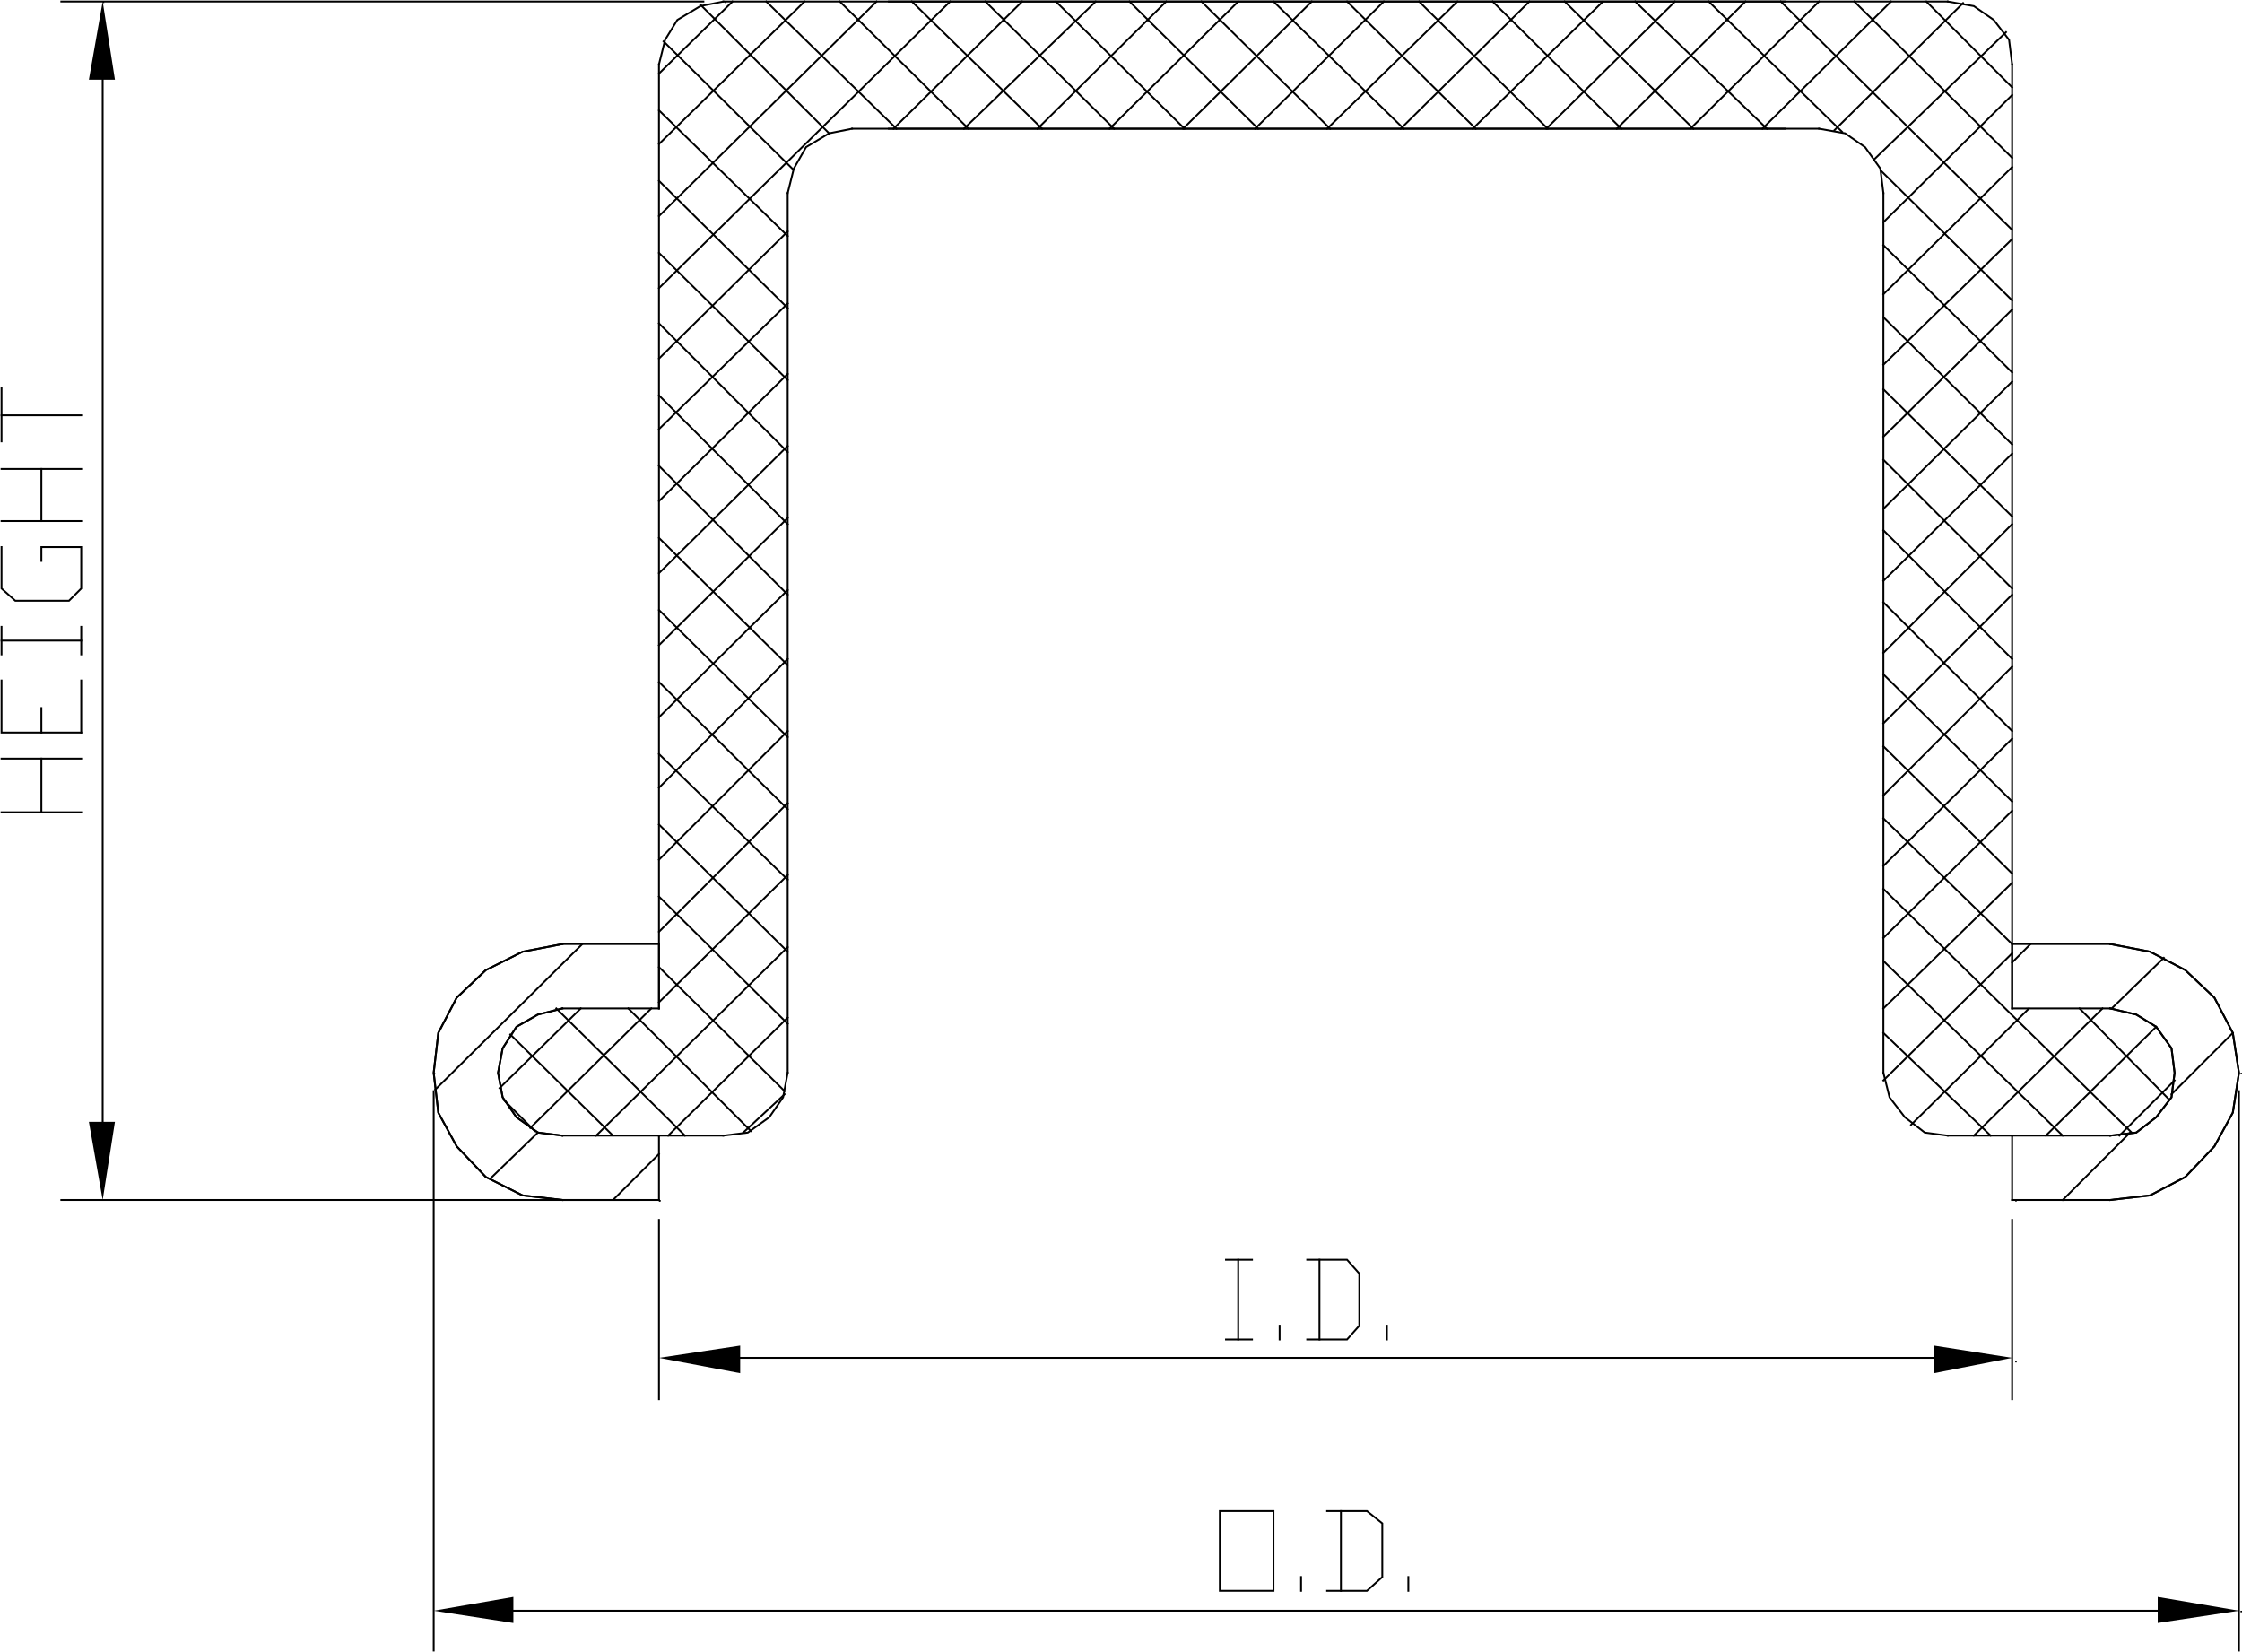 <?xml version="1.0" encoding="utf-8"?>
<!-- Generator: $$$/GeneralStr/196=Adobe Illustrator 27.6.0, SVG Export Plug-In . SVG Version: 6.00 Build 0)  -->
<svg version="1.1" id="Layer_1" xmlns="http://www.w3.org/2000/svg" xmlns:xlink="http://www.w3.org/1999/xlink" x="0px" y="0px"
	 viewBox="0 0 146.3 107.8" style="enable-background:new 0 0 146.3 107.8;" xml:space="preserve">
<style type="text/css">
	.st0{fill:none;stroke:#000000;stroke-width:0.12;stroke-linecap:square;stroke-miterlimit:10;}
	.st1{fill-rule:evenodd;clip-rule:evenodd;}
</style>
<polyline class="st0" points="36.7,61.6 34.1,62.1 31.7,63.3 29.8,65.1 28.6,67.4 28.3,70 28.6,72.6 29.8,74.8 31.7,76.8 34.1,78 
	36.7,78.3 "/>
<polyline class="st0" points="36.7,65.8 35.1,66.2 33.7,67 32.8,68.4 32.5,70 32.8,71.6 33.7,72.9 35.1,73.9 36.7,74.1 "/>
<line class="st0" x1="28.4" y1="71.1" x2="38" y2="61.6"/>
<line class="st0" x1="32" y1="76.9" x2="35.1" y2="73.9"/>
<line class="st0" x1="40" y1="78.3" x2="43" y2="75.3"/>
<line class="st0" x1="131.3" y1="62.8" x2="132.5" y2="61.6"/>
<line class="st0" x1="137.8" y1="65.8" x2="141.2" y2="62.5"/>
<line class="st0" x1="134.6" y1="78.3" x2="139" y2="73.9"/>
<line class="st0" x1="141.7" y1="71.4" x2="145.7" y2="67.4"/>
<line class="st0" x1="36.7" y1="61.6" x2="43" y2="61.6"/>
<line class="st0" x1="43" y1="61.6" x2="43" y2="65.8"/>
<line class="st0" x1="43" y1="65.8" x2="36.7" y2="65.8"/>
<polyline class="st0" points="36.7,61.6 34.1,62.1 31.7,63.3 29.8,65.1 28.6,67.4 28.3,70 28.6,72.6 29.8,74.8 31.7,76.8 34.1,78 
	36.7,78.3 "/>
<polyline class="st0" points="36.7,65.8 35.1,66.2 33.7,67 32.8,68.4 32.5,70 32.8,71.6 33.7,72.9 35.1,73.9 36.7,74.1 "/>
<line class="st0" x1="36.7" y1="78.3" x2="43" y2="78.3"/>
<line class="st0" x1="43" y1="78.3" x2="43" y2="74.1"/>
<line class="st0" x1="43" y1="74.1" x2="36.7" y2="74.1"/>
<polyline class="st0" points="137.7,78.3 140.3,78 142.6,76.8 144.5,74.8 145.7,72.6 146.1,70 145.7,67.4 144.5,65.1 142.6,63.3 
	140.3,62.1 137.7,61.6 "/>
<polyline class="st0" points="137.7,74.1 139.4,73.9 140.7,72.9 141.7,71.6 141.9,70 141.7,68.4 140.7,67 139.4,66.2 137.7,65.8 "/>
<line class="st0" x1="137.7" y1="61.6" x2="131.3" y2="61.6"/>
<line class="st0" x1="131.3" y1="61.6" x2="131.3" y2="65.8"/>
<line class="st0" x1="131.3" y1="65.8" x2="137.7" y2="65.8"/>
<polyline class="st0" points="137.7,78.3 140.3,78 142.6,76.8 144.5,74.8 145.7,72.6 146.1,70 145.7,67.4 144.5,65.1 142.6,63.3 
	140.3,62.1 137.7,61.6 "/>
<polyline class="st0" points="137.7,74.1 139.4,73.9 140.7,72.9 141.7,71.6 141.9,70 141.7,68.4 140.7,67 139.4,66.2 137.7,65.8 "/>
<line class="st0" x1="137.7" y1="78.3" x2="131.3" y2="78.3"/>
<line class="st0" x1="131.3" y1="78.3" x2="131.3" y2="74.1"/>
<line class="st0" x1="131.3" y1="74.1" x2="137.7" y2="74.1"/>
<line class="st0" x1="28.3" y1="71.2" x2="28.3" y2="107.7"/>
<line class="st0" x1="146.1" y1="71.2" x2="146.1" y2="107.7"/>
<line class="st0" x1="33.5" y1="105.1" x2="140.8" y2="105.1"/>
<polyline class="st1" points="33.5,104.2 33.5,105.9 28.3,105.1 "/>
<polyline class="st1" points="140.8,104.2 140.8,105.9 146.1,105.1 "/>
<rect x="79.6" y="98.6" class="st0" width="3.5" height="5.2"/>
<rect x="28.3" y="70" width="0.1" height="0.1"/>
<rect x="146.2" y="70" width="0.1" height="0.1"/>
<rect x="146.2" y="105.1" width="0.1" height="0.1"/>
<line class="st0" x1="84.9" y1="103.8" x2="84.9" y2="102.9"/>
<polyline class="st0" points="86.6,103.8 89.2,103.8 90.2,102.9 90.2,99.4 89.2,98.6 86.6,98.6 "/>
<line class="st0" x1="87.5" y1="98.6" x2="87.5" y2="103.8"/>
<line class="st0" x1="91.9" y1="103.8" x2="91.9" y2="102.9"/>
<line class="st0" x1="43" y1="79.6" x2="43" y2="91.3"/>
<line class="st0" x1="131.3" y1="79.6" x2="131.3" y2="91.3"/>
<line class="st0" x1="48.3" y1="88.6" x2="126.2" y2="88.6"/>
<polyline class="st1" points="48.3,87.8 48.3,89.6 43,88.6 "/>
<polyline class="st1" points="126.2,87.8 126.2,89.6 131.3,88.6 "/>
<rect x="43" y="78.3" width="0.1" height="0.1"/>
<rect x="131.5" y="78.3" width="0.1" height="0.1"/>
<rect x="131.5" y="88.8" width="0.1" height="0.1"/>
<line class="st0" x1="80" y1="82.2" x2="81.7" y2="82.2"/>
<line class="st0" x1="80.8" y1="82.2" x2="80.8" y2="87.4"/>
<line class="st0" x1="80" y1="87.4" x2="81.7" y2="87.4"/>
<line class="st0" x1="83.5" y1="87.4" x2="83.5" y2="86.5"/>
<polyline class="st0" points="85.3,87.4 87.9,87.4 88.7,86.5 88.7,83.1 87.9,82.2 85.3,82.2 "/>
<line class="st0" x1="86.1" y1="82.2" x2="86.1" y2="87.4"/>
<line class="st0" x1="90.5" y1="87.4" x2="90.5" y2="86.5"/>
<line class="st0" x1="43" y1="65.8" x2="43" y2="4.2"/>
<line class="st0" x1="47.2" y1="0.1" x2="116.5" y2="0.1"/>
<line class="st0" x1="43" y1="74.1" x2="47.2" y2="74.1"/>
<line class="st0" x1="51.4" y1="70" x2="51.4" y2="12.6"/>
<line class="st0" x1="55.6" y1="8.4" x2="116.5" y2="8.4"/>
<polyline class="st0" points="55.6,8.4 54.1,8.7 52.6,9.6 51.8,11 51.4,12.6 "/>
<polyline class="st0" points="47.2,0.1 45.7,0.4 44.2,1.3 43.4,2.6 43,4.2 "/>
<polyline class="st0" points="47.2,74.1 48.8,73.9 50.2,72.9 51.1,71.6 51.4,70 "/>
<line class="st0" x1="131.3" y1="65.8" x2="131.3" y2="4.2"/>
<line class="st0" x1="122.9" y1="70" x2="122.9" y2="12.6"/>
<polyline class="st0" points="122.9,70 123.3,71.6 124.3,72.9 125.6,73.9 127.1,74.1 "/>
<line class="st0" x1="127.1" y1="0.1" x2="58" y2="0.1"/>
<polyline class="st0" points="131.3,4.2 131.1,2.6 130.1,1.3 128.8,0.4 127.1,0.1 "/>
<line class="st0" x1="118.7" y1="8.4" x2="58" y2="8.4"/>
<polyline class="st0" points="122.9,12.6 122.7,11 121.7,9.6 120.4,8.7 118.7,8.4 "/>
<line class="st0" x1="131.3" y1="74.1" x2="127.1" y2="74.1"/>
<line class="st0" x1="43" y1="4.8" x2="47.8" y2="0.1"/>
<line class="st0" x1="43" y1="9.4" x2="52.5" y2="0.1"/>
<line class="st0" x1="43" y1="14.1" x2="57.2" y2="0.1"/>
<line class="st0" x1="43" y1="18.8" x2="62" y2="0.1"/>
<line class="st0" x1="43" y1="23.4" x2="51.4" y2="15.1"/>
<line class="st0" x1="58.3" y1="8.4" x2="66.7" y2="0.1"/>
<line class="st0" x1="43" y1="28" x2="51.4" y2="19.8"/>
<line class="st0" x1="62.9" y1="8.4" x2="71.5" y2="0.1"/>
<line class="st0" x1="43" y1="32.7" x2="51.4" y2="24.4"/>
<line class="st0" x1="67.7" y1="8.4" x2="76.1" y2="0.1"/>
<line class="st0" x1="43" y1="37.4" x2="51.4" y2="29.1"/>
<line class="st0" x1="72.4" y1="8.4" x2="80.8" y2="0.1"/>
<line class="st0" x1="43" y1="42.1" x2="51.4" y2="33.8"/>
<line class="st0" x1="77.2" y1="8.4" x2="85.6" y2="0.1"/>
<line class="st0" x1="43" y1="46.8" x2="51.4" y2="38.5"/>
<line class="st0" x1="81.9" y1="8.4" x2="90.3" y2="0.1"/>
<line class="st0" x1="43" y1="51.4" x2="51.4" y2="43"/>
<line class="st0" x1="86.6" y1="8.4" x2="95.1" y2="0.1"/>
<line class="st0" x1="43" y1="56.1" x2="51.4" y2="47.7"/>
<line class="st0" x1="91.4" y1="8.4" x2="99.8" y2="0.1"/>
<line class="st0" x1="32.6" y1="71" x2="37.9" y2="65.8"/>
<line class="st0" x1="96.1" y1="8.4" x2="104.6" y2="0.1"/>
<line class="st0" x1="43" y1="60.8" x2="51.4" y2="52.4"/>
<line class="st0" x1="34.6" y1="73.6" x2="42.5" y2="65.8"/>
<line class="st0" x1="100.9" y1="8.4" x2="109.3" y2="0.1"/>
<line class="st0" x1="43" y1="65.4" x2="51.4" y2="57.1"/>
<line class="st0" x1="38.9" y1="74.1" x2="51.4" y2="61.8"/>
<line class="st0" x1="105.5" y1="8.4" x2="113.9" y2="0.1"/>
<line class="st0" x1="43.6" y1="74.1" x2="51.4" y2="66.4"/>
<line class="st0" x1="110.3" y1="8.4" x2="118.7" y2="0.1"/>
<line class="st0" x1="48.5" y1="73.9" x2="51.2" y2="71.4"/>
<line class="st0" x1="115" y1="8.4" x2="123.4" y2="0.1"/>
<line class="st0" x1="119.7" y1="8.5" x2="128.1" y2="0.2"/>
<line class="st0" x1="122.3" y1="10.4" x2="130.9" y2="2.1"/>
<line class="st0" x1="122.9" y1="14.5" x2="131.3" y2="6.2"/>
<line class="st0" x1="122.9" y1="19.2" x2="131.3" y2="10.9"/>
<line class="st0" x1="122.9" y1="23.8" x2="131.3" y2="15.6"/>
<line class="st0" x1="122.9" y1="28.5" x2="131.3" y2="20.2"/>
<line class="st0" x1="122.9" y1="33.2" x2="131.3" y2="24.9"/>
<line class="st0" x1="122.9" y1="37.9" x2="131.3" y2="29.6"/>
<line class="st0" x1="122.9" y1="42.6" x2="131.3" y2="34.2"/>
<line class="st0" x1="122.9" y1="47.2" x2="131.3" y2="38.8"/>
<line class="st0" x1="122.9" y1="51.9" x2="131.3" y2="43.5"/>
<line class="st0" x1="122.9" y1="56.5" x2="131.3" y2="48.2"/>
<line class="st0" x1="122.9" y1="61.2" x2="131.3" y2="52.9"/>
<line class="st0" x1="122.9" y1="65.8" x2="131.3" y2="57.6"/>
<line class="st0" x1="122.9" y1="70.5" x2="131.3" y2="62.2"/>
<line class="st0" x1="124.7" y1="73.4" x2="132.4" y2="65.8"/>
<line class="st0" x1="128.8" y1="74.1" x2="137.2" y2="65.8"/>
<line class="st0" x1="133.5" y1="74.1" x2="140.7" y2="67"/>
<line class="st0" x1="138.3" y1="74.1" x2="141.9" y2="70.5"/>
<line class="st0" x1="34.9" y1="73.8" x2="32.9" y2="71.8"/>
<line class="st0" x1="40" y1="74.1" x2="33.3" y2="67.5"/>
<line class="st0" x1="44.7" y1="74.1" x2="36.3" y2="65.8"/>
<line class="st0" x1="49" y1="73.8" x2="41" y2="65.8"/>
<line class="st0" x1="51.2" y1="71.2" x2="43" y2="63.1"/>
<line class="st0" x1="51.4" y1="66.8" x2="43" y2="58.5"/>
<line class="st0" x1="51.4" y1="62.1" x2="43" y2="53.8"/>
<line class="st0" x1="51.4" y1="57.4" x2="43" y2="49.2"/>
<line class="st0" x1="51.4" y1="52.8" x2="43" y2="44.5"/>
<line class="st0" x1="51.4" y1="48.1" x2="43" y2="39.8"/>
<line class="st0" x1="51.4" y1="43.4" x2="43" y2="35.1"/>
<line class="st0" x1="51.4" y1="38.8" x2="43" y2="30.4"/>
<line class="st0" x1="51.4" y1="34.2" x2="43" y2="25.8"/>
<line class="st0" x1="51.4" y1="29.5" x2="43" y2="21.1"/>
<line class="st0" x1="51.4" y1="24.8" x2="43" y2="16.5"/>
<line class="st0" x1="51.4" y1="20.1" x2="43" y2="11.8"/>
<line class="st0" x1="51.4" y1="15.4" x2="43" y2="7.2"/>
<line class="st0" x1="51.7" y1="11" x2="43.3" y2="2.7"/>
<line class="st0" x1="54.1" y1="8.7" x2="45.7" y2="0.3"/>
<line class="st0" x1="58.5" y1="8.4" x2="50" y2="0.1"/>
<line class="st0" x1="129.9" y1="74.1" x2="122.9" y2="67.4"/>
<line class="st0" x1="63.2" y1="8.4" x2="54.8" y2="0.1"/>
<line class="st0" x1="134.6" y1="74.1" x2="122.9" y2="62.7"/>
<line class="st0" x1="68" y1="8.4" x2="59.5" y2="0.1"/>
<line class="st0" x1="139.1" y1="73.9" x2="122.9" y2="58"/>
<line class="st0" x1="72.7" y1="8.4" x2="64.3" y2="0.1"/>
<line class="st0" x1="141.5" y1="71.7" x2="135.7" y2="65.8"/>
<line class="st0" x1="77.3" y1="8.4" x2="68.9" y2="0.1"/>
<line class="st0" x1="131.3" y1="61.6" x2="122.9" y2="53.4"/>
<line class="st0" x1="131.3" y1="57" x2="122.9" y2="48.7"/>
<line class="st0" x1="82.1" y1="8.4" x2="73.7" y2="0.1"/>
<line class="st0" x1="131.3" y1="52.3" x2="122.9" y2="44"/>
<line class="st0" x1="86.8" y1="8.4" x2="78.4" y2="0.1"/>
<line class="st0" x1="131.3" y1="47.7" x2="122.9" y2="39.3"/>
<line class="st0" x1="91.6" y1="8.4" x2="83.1" y2="0.1"/>
<line class="st0" x1="131.3" y1="43" x2="122.9" y2="34.6"/>
<line class="st0" x1="96.3" y1="8.4" x2="87.9" y2="0.1"/>
<line class="st0" x1="131.3" y1="38.4" x2="122.9" y2="30"/>
<line class="st0" x1="101" y1="8.4" x2="92.6" y2="0.1"/>
<line class="st0" x1="131.3" y1="33.7" x2="122.9" y2="25.4"/>
<line class="st0" x1="105.8" y1="8.4" x2="97.4" y2="0.1"/>
<line class="st0" x1="131.3" y1="29" x2="122.9" y2="20.7"/>
<line class="st0" x1="110.5" y1="8.4" x2="102.1" y2="0.1"/>
<line class="st0" x1="131.3" y1="24.3" x2="122.9" y2="16"/>
<line class="st0" x1="115.3" y1="8.4" x2="106.7" y2="0.1"/>
<line class="st0" x1="131.3" y1="19.6" x2="122.7" y2="11.1"/>
<line class="st0" x1="120.2" y1="8.6" x2="111.5" y2="0.1"/>
<line class="st0" x1="131.3" y1="15" x2="116.2" y2="0.1"/>
<line class="st0" x1="131.3" y1="10.3" x2="121" y2="0.1"/>
<line class="st0" x1="131.3" y1="5.7" x2="125.7" y2="0.1"/>
<line class="st0" x1="41.7" y1="78.3" x2="4" y2="78.3"/>
<line class="st0" x1="45.9" y1="0.1" x2="4" y2="0.1"/>
<line class="st0" x1="6.7" y1="73.2" x2="6.7" y2="5.2"/>
<polyline class="st1" points="5.8,73.2 7.5,73.2 6.7,78.3 "/>
<polyline class="st1" points="5.8,5.2 7.5,5.2 6.7,0.1 "/>
<rect x="43" y="78.3" width="0.1" height="0.1"/>
<rect x="47.3" y="0.1" width="0.1" height="0.1"/>
<rect x="6.7" y="0.1" width="0.1" height="0.1"/>
<line class="st0" x1="5.3" y1="53" x2="0.1" y2="53"/>
<line class="st0" x1="2.7" y1="53" x2="2.7" y2="49.5"/>
<line class="st0" x1="0.1" y1="49.5" x2="5.3" y2="49.5"/>
<polyline class="st0" points="5.3,47.8 0.1,47.8 0.1,44.4 "/>
<line class="st0" x1="2.7" y1="47.8" x2="2.7" y2="46.2"/>
<line class="st0" x1="5.3" y1="47.8" x2="5.3" y2="44.4"/>
<line class="st0" x1="0.1" y1="42.7" x2="0.1" y2="40.9"/>
<line class="st0" x1="0.1" y1="41.8" x2="5.3" y2="41.8"/>
<line class="st0" x1="5.3" y1="42.7" x2="5.3" y2="40.9"/>
<polyline class="st0" points="2.7,36.6 2.7,35.7 5.3,35.7 5.3,38.4 4.5,39.2 1,39.2 0.1,38.4 0.1,35.7 "/>
<line class="st0" x1="5.3" y1="34" x2="0.1" y2="34"/>
<line class="st0" x1="2.7" y1="34" x2="2.7" y2="30.6"/>
<line class="st0" x1="0.1" y1="30.6" x2="5.3" y2="30.6"/>
<line class="st0" x1="0.1" y1="28.8" x2="0.1" y2="25.3"/>
<line class="st0" x1="0.1" y1="27.1" x2="5.3" y2="27.1"/>
</svg>
